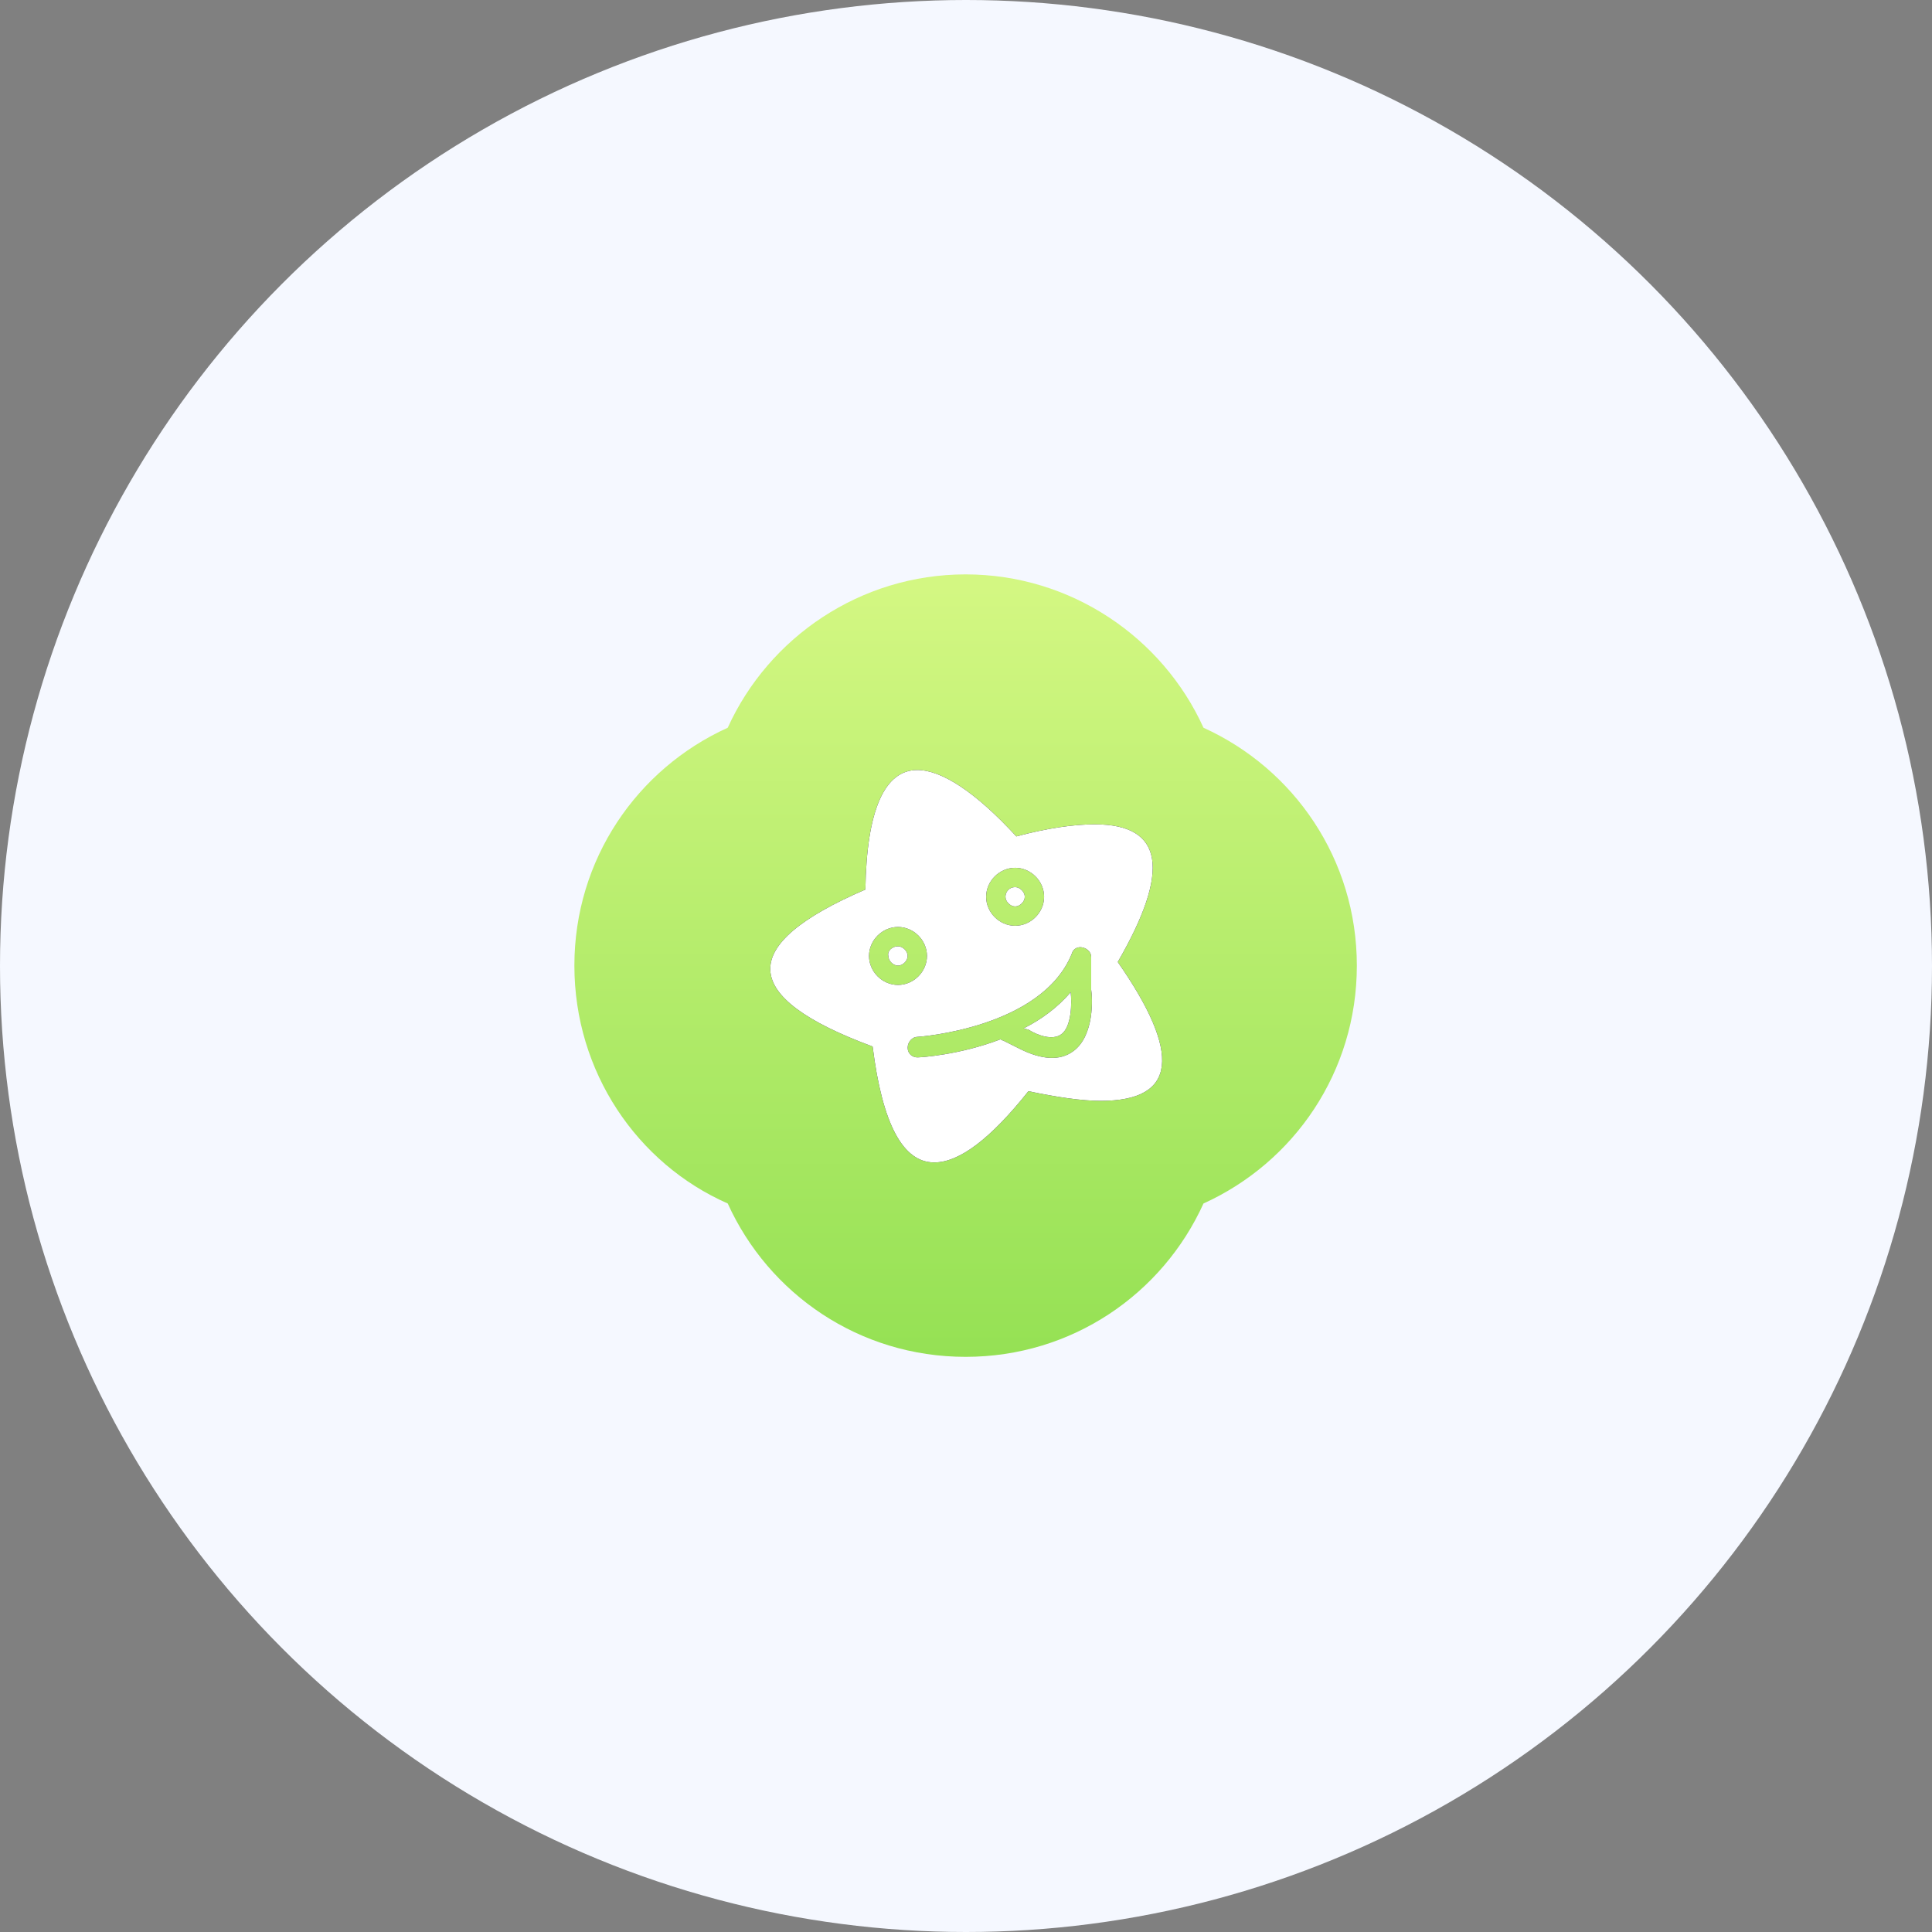 <?xml version="1.0" encoding="utf-8"?>
<!-- Generator: Adobe Illustrator 24.0.0, SVG Export Plug-In . SVG Version: 6.00 Build 0)  -->
<svg version="1.1" id="图层_1" xmlns="http://www.w3.org/2000/svg" xmlns:xlink="http://www.w3.org/1999/xlink" x="0px" y="0px"
	 viewBox="0 0 160 160" style="enable-background:new 0 0 160 160;" xml:space="preserve">
<rect x="0" y="0" width="160" height="160" fill="#808080" stroke="none"/>
<style type="text/css">
	.st0{fill-rule:evenodd;clip-rule:evenodd;fill:#F5F8FF;}
	.st1{fill-rule:evenodd;clip-rule:evenodd;fill:url(#合并形状_1_);}
	.st2{fill-rule:evenodd;clip-rule:evenodd;}
	.st3{fill-rule:evenodd;clip-rule:evenodd;fill:#FFFFFF;}
</style>
<title>图标/ic_taste</title>
<desc>Created with Sketch.</desc>
<g id="图标_x2F_ic_x5F_taste">
	<g id="分组-2">
		<circle id="椭圆形" class="st0" cx="80" cy="80" r="80"/>
		<g id="分组" transform="translate(47.568, 47.568)">
			
				<linearGradient id="合并形状_1_" gradientUnits="userSpaceOnUse" x1="15.946" y1="49.404" x2="15.946" y2="48.419" gradientTransform="matrix(64.865 0 0 -64.865 -1001.887 3205.563)">
				<stop  offset="0" style="stop-color:#D3F782"/>
				<stop  offset="1" style="stop-color:#95E154"/>
			</linearGradient>
			<path id="合并形状" class="st1" d="M12.7,12.7C16.1,5.2,23.7,0,32.4,0s16.3,5.2,19.7,12.7c7.5,3.4,12.7,10.9,12.7,19.7
				s-5.2,16.3-12.7,19.7c-3.4,7.5-10.9,12.7-19.7,12.7s-16.3-5.2-19.7-12.7C5.2,48.8,0,41.2,0,32.4S5.2,16.1,12.7,12.7z"/>
			<g id="Mask">
				<g>
					<path id="path-2" class="st2" d="M28.4,16.2c2,0,4.8,1.8,8.2,5.5c2.6-0.7,4.8-1,6.5-1c5.7,0,6.3,3.8,1.9,11.4
						c5.3,7.6,4.9,11.5-1.4,11.5c-1.6,0-3.6-0.3-6-0.8c-3.1,3.9-5.7,5.9-7.8,5.9c-2.6,0-4.3-3.2-5.1-9.6c-11.1-4.1-11.3-8.4-0.6-13
						C24.2,19.5,25.7,16.2,28.4,16.2z M37.2,37.6c1.4-0.7,2.8-1.7,3.9-3c0.1,0.8,0.1,2.9-0.8,3.5c-0.7,0.5-1.9,0.1-2.7-0.4
						L37.2,37.6z M28.4,40C28.4,40,28.4,40,28.4,40c0.3,0,3.5-0.2,6.9-1.5c0,0,0.1,0.1,0.2,0.1l1.4,0.7c1.8,0.9,3.3,1,4.4,0.2
						c1.8-1.3,1.6-4.5,1.5-5.1v-2.7c0-0.4-0.3-0.7-0.7-0.8c-0.4-0.1-0.8,0.1-0.9,0.5c-2.5,6.2-12.7,6.9-12.8,6.9
						c-0.4,0-0.8,0.4-0.8,0.9C27.6,39.7,28,40,28.4,40z M26.8,29.2c-1.3,0-2.4,1.1-2.4,2.4c0,1.3,1.1,2.4,2.4,2.4s2.4-1.1,2.4-2.4
						C29.2,30.3,28.1,29.2,26.8,29.2z M26.8,30.8c0.4,0,0.8,0.4,0.8,0.8c0,0.4-0.4,0.8-0.8,0.8c-0.4,0-0.8-0.4-0.8-0.8
						C25.9,31.2,26.3,30.8,26.8,30.8z M36.5,24.3c-1.3,0-2.4,1.1-2.4,2.4c0,1.3,1.1,2.4,2.4,2.4s2.4-1.1,2.4-2.4
						C38.9,25.4,37.8,24.3,36.5,24.3z M36.5,25.9c0.4,0,0.8,0.4,0.8,0.8c0,0.4-0.4,0.8-0.8,0.8s-0.8-0.4-0.8-0.8
						C35.7,26.3,36,25.9,36.5,25.9z"/>
				</g>
				<g>
					<path id="path-2_1_" class="st3" d="M28.4,16.2c2,0,4.8,1.8,8.2,5.5c2.6-0.7,4.8-1,6.5-1c5.7,0,6.3,3.8,1.9,11.4
						c5.3,7.6,4.9,11.5-1.4,11.5c-1.6,0-3.6-0.3-6-0.8c-3.1,3.9-5.7,5.9-7.8,5.9c-2.6,0-4.3-3.2-5.1-9.6c-11.1-4.1-11.3-8.4-0.6-13
						C24.2,19.5,25.7,16.2,28.4,16.2z M37.2,37.6c1.4-0.7,2.8-1.7,3.9-3c0.1,0.8,0.1,2.9-0.8,3.5c-0.7,0.5-1.9,0.1-2.7-0.4
						L37.2,37.6z M28.4,40C28.4,40,28.4,40,28.4,40c0.3,0,3.5-0.2,6.9-1.5c0,0,0.1,0.1,0.2,0.1l1.4,0.7c1.8,0.9,3.3,1,4.4,0.2
						c1.8-1.3,1.6-4.5,1.5-5.1v-2.7c0-0.4-0.3-0.7-0.7-0.8c-0.4-0.1-0.8,0.1-0.9,0.5c-2.5,6.2-12.7,6.9-12.8,6.9
						c-0.4,0-0.8,0.4-0.8,0.9C27.6,39.7,28,40,28.4,40z M26.8,29.2c-1.3,0-2.4,1.1-2.4,2.4c0,1.3,1.1,2.4,2.4,2.4s2.4-1.1,2.4-2.4
						C29.2,30.3,28.1,29.2,26.8,29.2z M26.8,30.8c0.4,0,0.8,0.4,0.8,0.8c0,0.4-0.4,0.8-0.8,0.8c-0.4,0-0.8-0.4-0.8-0.8
						C25.9,31.2,26.3,30.8,26.8,30.8z M36.5,24.3c-1.3,0-2.4,1.1-2.4,2.4c0,1.3,1.1,2.4,2.4,2.4s2.4-1.1,2.4-2.4
						C38.9,25.4,37.8,24.3,36.5,24.3z M36.5,25.9c0.4,0,0.8,0.4,0.8,0.8c0,0.4-0.4,0.8-0.8,0.8s-0.8-0.4-0.8-0.8
						C35.7,26.3,36,25.9,36.5,25.9z"/>
				</g>
			</g>
		</g>
	</g>
</g>
</svg>
